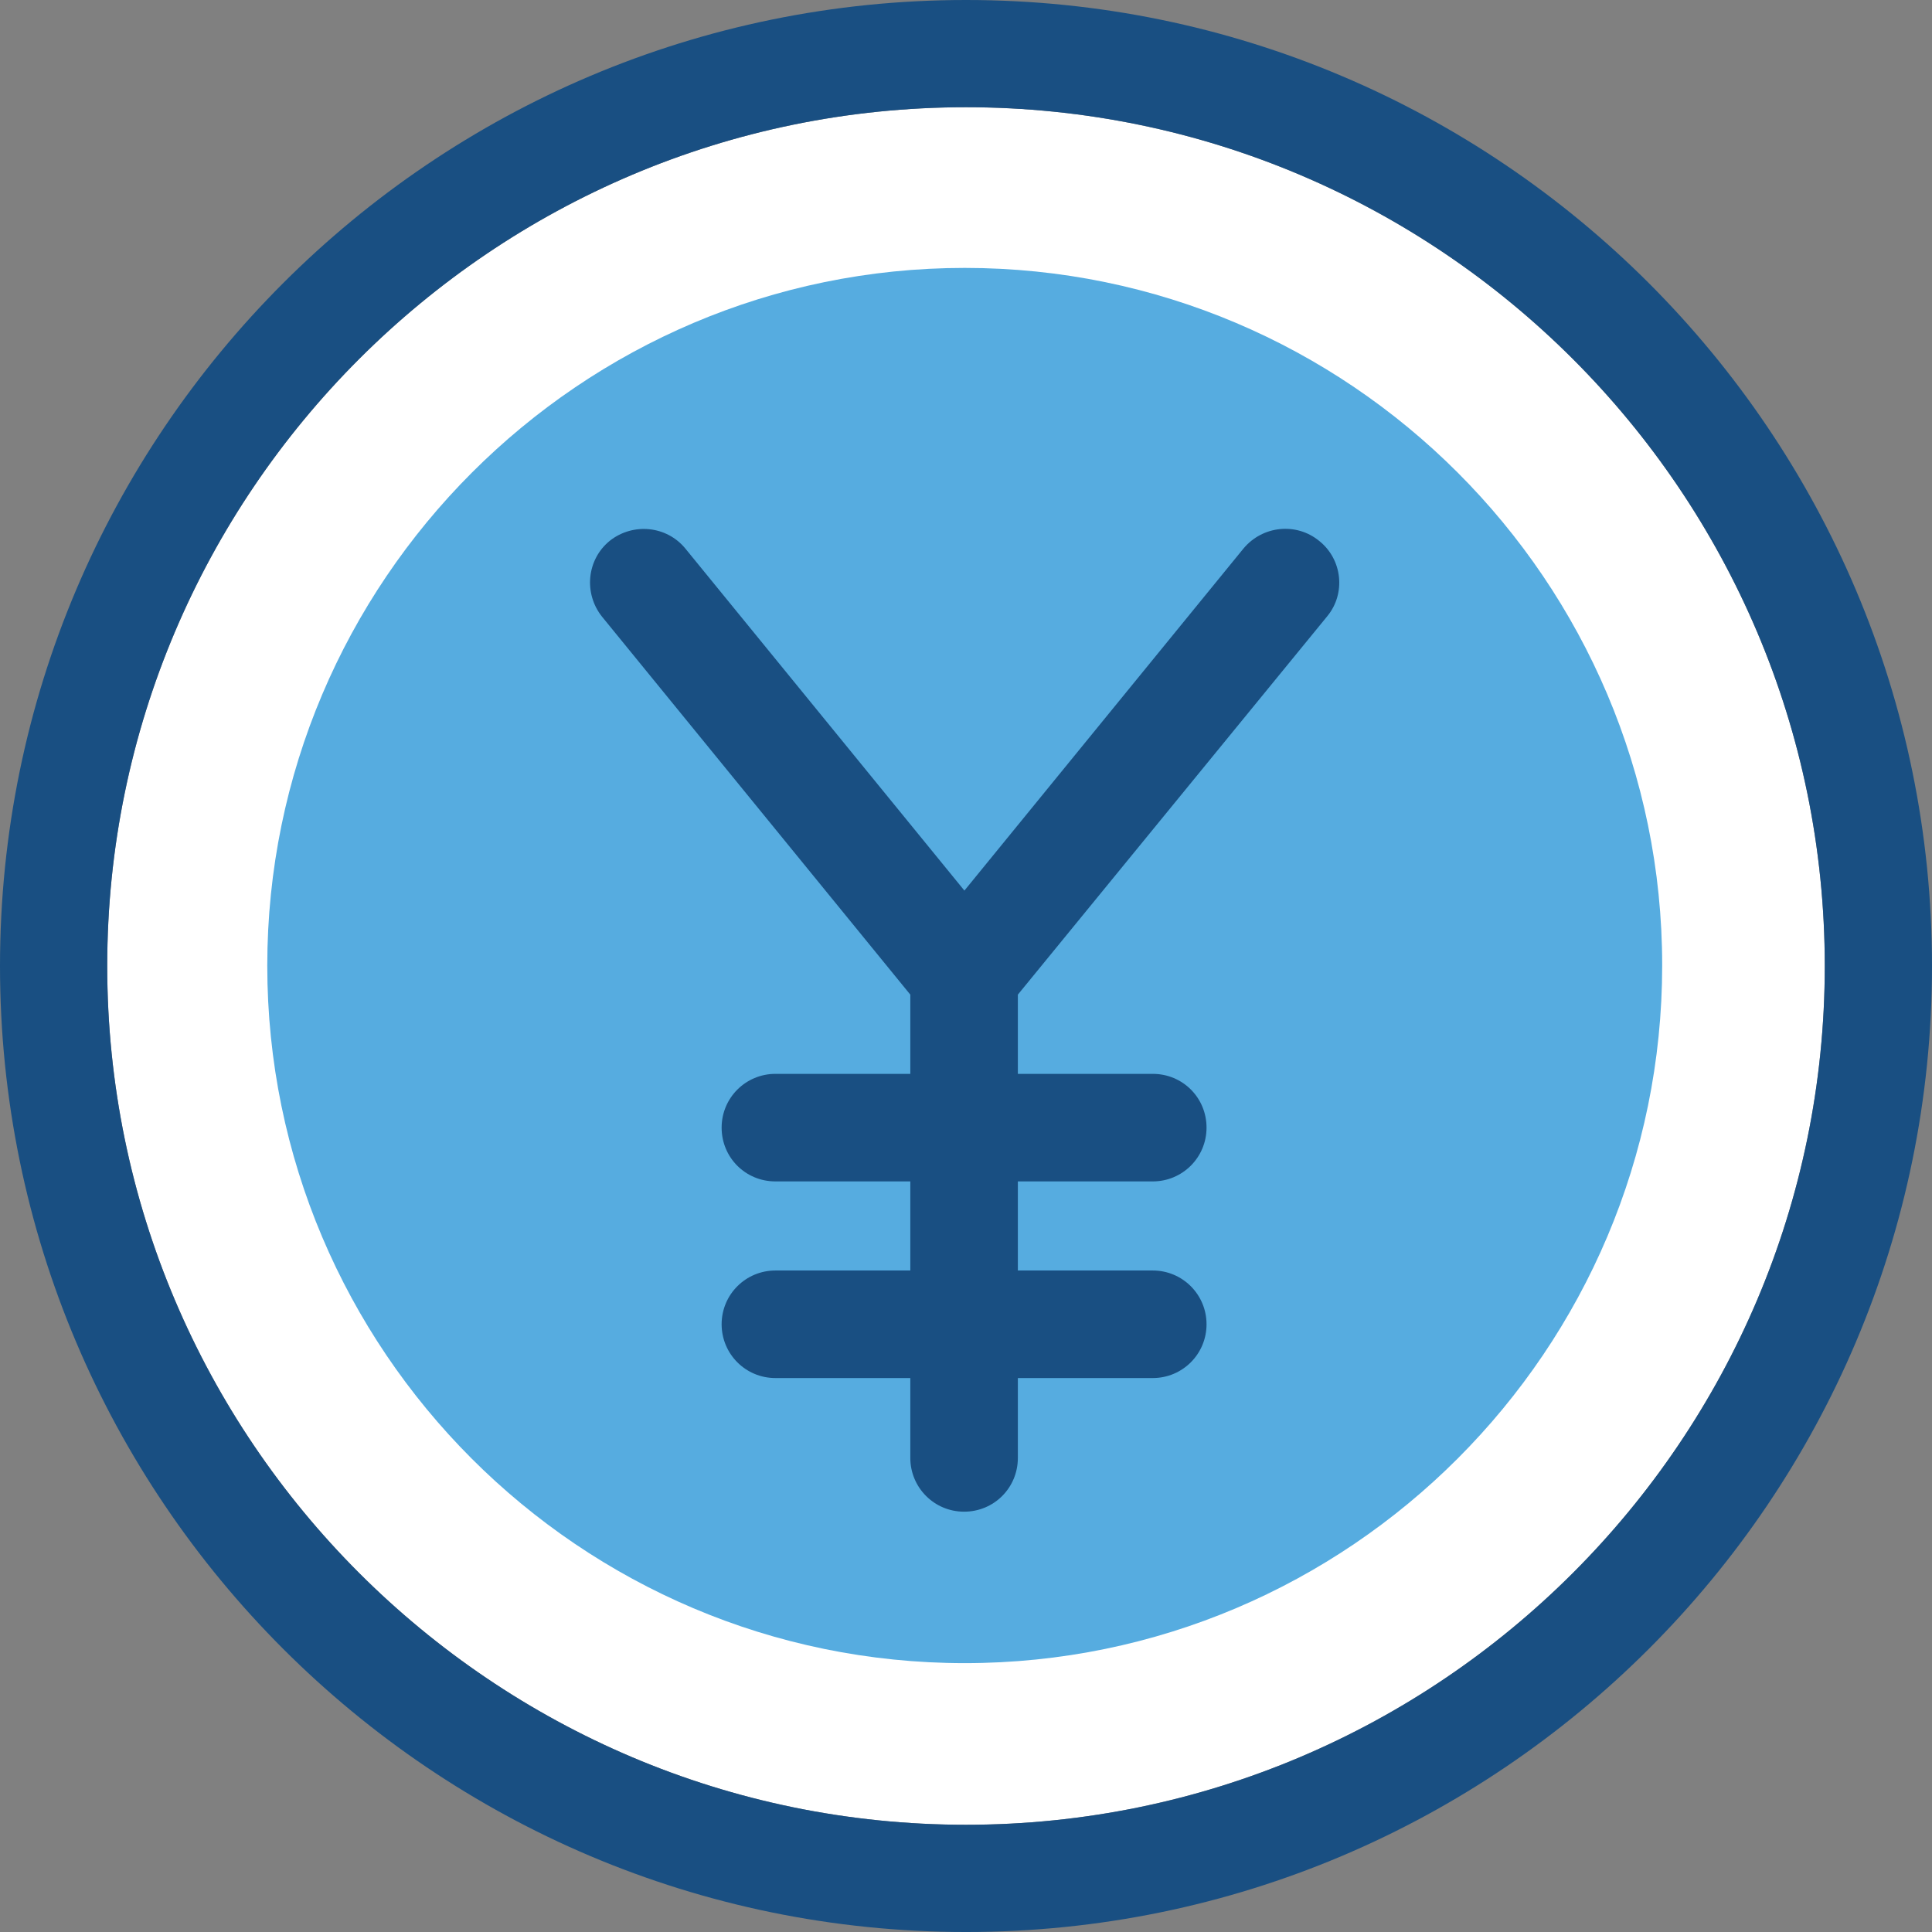 <?xml version="1.0" encoding="iso-8859-1"?>
<!-- Uploaded to: SVG Repo, www.svgrepo.com, Generator: SVG Repo Mixer Tools -->
<svg height="800px" width="800px" version="1.1" id="Layer_1" xmlns="http://www.w3.org/2000/svg" xmlns:xlink="http://www.w3.org/1999/xlink" 
	 viewBox="0 0 392.533 392.533" xml:space="preserve">
<rect x="0" y="0" width="392.533" height="392.533" fill="#808080" stroke="none"/>
<path style="fill:#FFFFFF;" d="M196.267,21.786c-96.194,0-174.481,78.287-174.481,174.481s78.287,174.481,174.481,174.481
	s174.481-78.287,174.481-174.481S292.461,21.786,196.267,21.786z"/>
<path style="fill:#56ACE0;" d="M196.008,337.907c-78.222,0-141.705-63.612-141.705-141.705s63.612-141.77,141.705-141.77
	s141.705,63.612,141.705,141.705S274.23,337.907,196.008,337.907z"/>
<g>
	<path style="fill:#194F82;" d="M196.267,0C87.984,0,0,87.984,0,196.267s87.984,196.267,196.267,196.267
		s196.267-87.984,196.267-196.267S304.549,0,196.267,0z M196.267,370.747c-96.194,0-174.481-78.287-174.481-174.481
		S100.073,21.786,196.267,21.786s174.481,78.287,174.481,174.481S292.461,370.747,196.267,370.747z"/>
	<path style="fill:#194F82;" d="M268.024,109.899c-4.655-3.814-11.507-3.103-15.386,1.552l-56.695,69.495l-56.695-69.495
		c-3.814-4.655-10.667-5.301-15.386-1.552c-4.655,3.814-5.301,10.667-1.552,15.386l62.642,76.8v16.097h-27.41
		c-6.012,0-10.925,4.848-10.925,10.925c0,6.077,4.848,10.925,10.925,10.925h27.41v18.101h-27.41
		c-6.012,0-10.925,4.848-10.925,10.925c0,6.012,4.848,10.925,10.925,10.925h27.41v16.226c0,6.012,4.848,10.925,10.925,10.925
		s10.925-4.848,10.925-10.925v-16.226h27.41c6.012,0,10.925-4.848,10.925-10.925c0-6.012-4.848-10.925-10.925-10.925h-27.41v-18.101
		h27.41c6.012,0,10.925-4.848,10.925-10.925s-4.848-10.925-10.925-10.925h-27.41v-16.097l62.901-76.929
		C273.455,120.566,272.743,113.648,268.024,109.899z"/>
</g>
</svg>